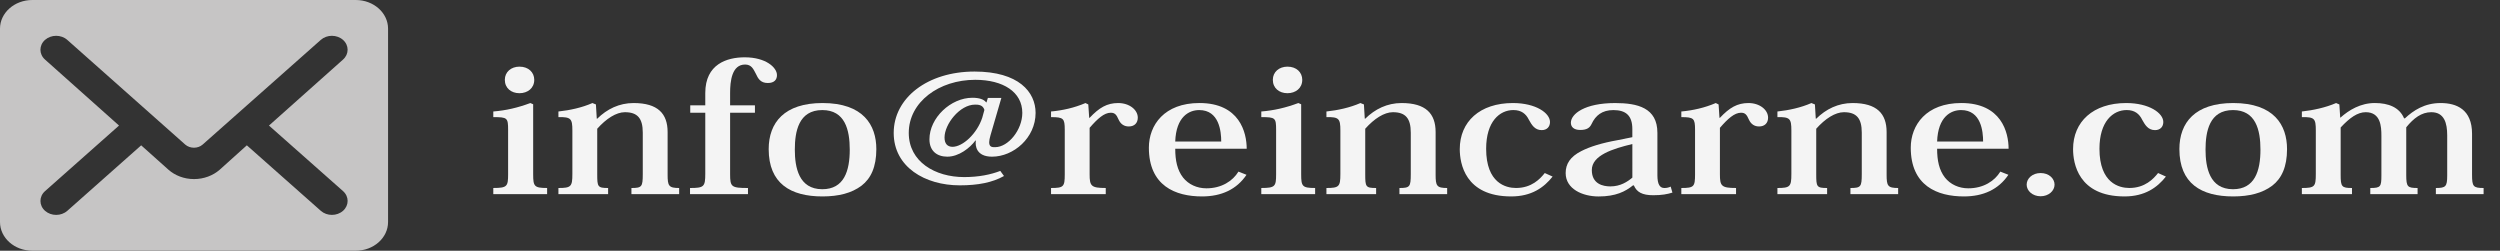 <?xml version="1.0" encoding="utf-8"?>
<!-- Generator: Adobe Illustrator 15.0.0, SVG Export Plug-In . SVG Version: 6.00 Build 0)  -->
<!DOCTYPE svg PUBLIC "-//W3C//DTD SVG 1.1//EN" "http://www.w3.org/Graphics/SVG/1.1/DTD/svg11.dtd">
<svg version="1.1" id="レイヤー_1" xmlns="http://www.w3.org/2000/svg" xmlns:xlink="http://www.w3.org/1999/xlink" x="0px"
	 y="0px" width="186.77px" height="18.73px" viewBox="0 0 186.77 18.73" enable-background="new 0 0 186.77 18.73"
	 xml:space="preserve">
<rect x="0" y="0" width="186.77" height="18.73" fill="#333333" stroke="none"/>
<g>
	<g>
		<path fill="#F4F4F4" d="M39.832,7.79v5.229c0,0.906,0.081,1.025,1.042,1.025v0.459h-4.021v-0.459c1.042,0,1.107-0.119,1.107-1.039
			V9.722c0-0.92-0.05-0.972-1.107-0.972V8.329c0.96-0.079,1.807-0.275,2.768-0.631L39.832,7.79z M39.913,5.964
			c0,0.618-0.488,0.999-1.107,0.999c-0.618,0-1.091-0.381-1.091-0.999c0-0.591,0.473-0.985,1.091-0.985
			C39.474,4.978,39.913,5.399,39.913,5.964z"/>
		<path fill="#F4F4F4" d="M44.617,8.868c0.732-0.723,1.645-1.17,2.719-1.17c1.808,0,2.54,0.788,2.54,2.169v3.18
			c0,0.84,0.081,0.998,0.862,0.998v0.459h-3.565v-0.459c0.781,0,0.847-0.092,0.847-1.039v-3.1c0-1.064-0.391-1.524-1.335-1.524
			c-0.651,0-1.4,0.486-2.067,1.235v3.403c0,0.934,0.032,1.025,0.813,1.025v0.459h-3.712v-0.459c0.944,0,1.042-0.105,1.042-1.039
			V9.747c0-0.893-0.114-1.011-1.042-0.998V8.329c0.863-0.092,1.759-0.289,2.54-0.631l0.261,0.105l0.064,1.064H44.617z"/>
		<path fill="#F4F4F4" d="M51.55,14.045c1.042,0,1.14-0.092,1.14-1.064v-4.56h-1.123V7.869h1.123v-0.92
			c0-2.167,1.628-2.667,2.947-2.667c1.579,0,2.409,0.763,2.409,1.327c0,0.354-0.212,0.592-0.684,0.592
			c-0.554,0-0.732-0.342-0.896-0.696c-0.179-0.342-0.325-0.684-0.798-0.684c-0.993,0-1.123,1.235-1.123,2.128v0.92h1.855v0.552
			h-1.855v4.599c0,0.945,0.098,1.025,1.335,1.025v0.459H51.55V14.045z"/>
		<path fill="#F4F4F4" d="M57.427,11.14c0-1.983,1.172-3.442,4.021-3.442c3.045,0,4.021,1.643,4.021,3.442
			c0,1.328-0.406,2.195-1.106,2.732c-0.732,0.553-1.71,0.803-2.915,0.803C59.055,14.676,57.427,13.703,57.427,11.14z M59.38,11.179
			c0,1.328,0.293,2.957,2.052,2.957c1.628,0,2.051-1.367,2.051-2.957c0-1.485-0.357-2.956-2.051-2.956
			C59.657,8.223,59.38,9.839,59.38,11.179z"/>
		<path fill="#F4F4F4" d="M73.999,10.103c-0.065,0.223-0.099,0.395-0.099,0.525c0,0.367,0.229,0.367,0.44,0.367
			c0.993,0,2.035-1.301,2.035-2.562c0-1.563-1.433-2.471-3.517-2.471c-2.703,0-4.966,1.656-4.966,3.968
			c0,2.156,1.97,3.299,4.135,3.299c1.091,0,1.986-0.184,2.703-0.461l0.276,0.381c-0.862,0.486-1.938,0.697-3.305,0.697
			c-2.589,0-4.934-1.367-4.934-3.916c0-2.614,2.523-4.585,6.04-4.585c3.306,0,4.56,1.537,4.56,3.088
			c0,1.866-1.645,3.271-3.257,3.271c-1.172,0-1.27-0.814-1.204-1.207h-0.033c-0.407,0.551-1.237,1.207-2.1,1.207
			c-0.766,0-1.336-0.42-1.336-1.299c0-1.604,1.596-3.102,3.208-3.102c0.505,0,0.862,0.118,1.025,0.341h0.032l0.098-0.328h1.01
			L73.999,10.103z M73.543,8.211c-0.114-0.395-0.488-0.395-0.7-0.395c-1.14,0-2.279,1.458-2.279,2.457
			c0,0.461,0.212,0.684,0.586,0.697c0.781,0,1.84-0.986,2.23-2.169L73.543,8.211z"/>
		<path fill="#F4F4F4" d="M81.371,8.802h0.032c0.717-0.762,1.303-1.104,2.133-1.104c0.847,0,1.466,0.513,1.466,1.091
			c0,0.394-0.245,0.658-0.668,0.658c-0.342,0-0.603-0.158-0.766-0.513c-0.162-0.381-0.293-0.513-0.586-0.513
			c-0.488,0-0.977,0.434-1.579,1.129v3.469c0,0.881,0.114,1.025,1.205,1.025v0.459h-4.087v-0.459c0.944,0,1.025-0.092,1.025-1.025
			V9.695c0-0.853-0.098-0.945-1.025-0.945V8.329c0.863-0.079,1.742-0.275,2.572-0.631l0.212,0.105L81.371,8.802z"/>
		<path fill="#F4F4F4" d="M93.124,13.058c-0.733,1.092-1.873,1.617-3.322,1.617c-2.002,0-3.972-0.803-3.972-3.641
			c0-1.694,1.155-3.337,3.776-3.337c2.996,0,3.533,2.194,3.533,3.417H87.8c0,0.867,0.146,1.59,0.586,2.154
			c0.407,0.512,1.042,0.801,1.742,0.801c1.14,0,1.97-0.551,2.394-1.248L93.124,13.058z M91.235,10.576
			c0-0.749-0.146-2.353-1.645-2.353c-0.766,0-1.726,0.5-1.791,2.353H91.235z"/>
		<path fill="#F4F4F4" d="M97.208,7.79v5.229c0,0.906,0.081,1.025,1.042,1.025v0.459h-4.021v-0.459c1.042,0,1.107-0.119,1.107-1.039
			V9.722c0-0.92-0.049-0.972-1.107-0.972V8.329c0.96-0.079,1.807-0.275,2.768-0.631L97.208,7.79z M97.289,5.964
			c0,0.618-0.488,0.999-1.107,0.999c-0.618,0-1.091-0.381-1.091-0.999c0-0.591,0.473-0.985,1.091-0.985
			C96.85,4.978,97.289,5.399,97.289,5.964z"/>
		<path fill="#F4F4F4" d="M101.993,8.868c0.732-0.723,1.645-1.17,2.719-1.17c1.808,0,2.54,0.788,2.54,2.169v3.18
			c0,0.84,0.081,0.998,0.862,0.998v0.459h-3.565v-0.459c0.781,0,0.847-0.092,0.847-1.039v-3.1c0-1.064-0.391-1.524-1.335-1.524
			c-0.651,0-1.4,0.486-2.067,1.235v3.403c0,0.934,0.032,1.025,0.813,1.025v0.459h-3.712v-0.459c0.944,0,1.042-0.105,1.042-1.039
			V9.747c0-0.893-0.114-1.011-1.042-0.998V8.329c0.863-0.092,1.759-0.289,2.54-0.631l0.261,0.105l0.064,1.064H101.993z"/>
		<path fill="#F4F4F4" d="M115.992,13.191c-0.651,0.826-1.579,1.484-3.094,1.484c-3.468,0-3.842-2.496-3.842-3.535
			c0-2.049,1.497-3.442,3.972-3.442c1.71,0,2.769,0.749,2.769,1.418c0,0.355-0.229,0.605-0.619,0.605
			c-0.521,0-0.749-0.395-0.96-0.776c-0.212-0.434-0.554-0.723-1.156-0.723c-1.026,0-2.035,0.854-2.035,2.892
			c0,2.574,1.481,2.93,2.23,2.93c1.172,0,1.807-0.684,2.149-1.117L115.992,13.191z"/>
		<path fill="#F4F4F4" d="M121.949,9.642c0-1.011-0.488-1.418-1.417-1.418c-0.847,0-1.335,0.407-1.628,1.038
			c-0.13,0.277-0.342,0.447-0.847,0.447s-0.7-0.25-0.7-0.539c0-0.657,1.026-1.471,3.306-1.471c1.677,0,3.158,0.355,3.158,2.222
			v3.166c0,0.684,0.179,0.959,0.521,0.959c0.179,0,0.342-0.039,0.472-0.105l0.13,0.447c-0.374,0.117-0.781,0.197-1.433,0.197
			c-0.83,0-1.237-0.236-1.449-0.736h-0.064c-0.57,0.459-1.286,0.828-2.572,0.828c-1.188,0-2.459-0.553-2.459-1.748
			c0-0.684,0.342-1.223,1.173-1.643c0.635-0.328,1.53-0.604,2.702-0.814l1.107-0.223V9.642z M121.949,10.76
			c-1.466,0.355-3.028,0.842-3.028,1.945c0,1.037,0.83,1.221,1.384,1.221c0.749,0,1.27-0.342,1.645-0.656V10.76z"/>
		<path fill="#F4F4F4" d="M128.459,8.802h0.032c0.717-0.762,1.303-1.104,2.133-1.104c0.847,0,1.466,0.513,1.466,1.091
			c0,0.394-0.245,0.658-0.668,0.658c-0.342,0-0.603-0.158-0.766-0.513c-0.162-0.381-0.293-0.513-0.586-0.513
			c-0.488,0-0.977,0.434-1.579,1.129v3.469c0,0.881,0.114,1.025,1.205,1.025v0.459h-4.087v-0.459c0.944,0,1.025-0.092,1.025-1.025
			V9.695c0-0.853-0.098-0.945-1.025-0.945V8.329c0.863-0.079,1.742-0.275,2.572-0.631l0.212,0.105L128.459,8.802z"/>
		<path fill="#F4F4F4" d="M135.686,8.868c0.732-0.723,1.645-1.17,2.719-1.17c1.808,0,2.54,0.788,2.54,2.169v3.18
			c0,0.84,0.081,0.998,0.862,0.998v0.459h-3.565v-0.459c0.781,0,0.847-0.092,0.847-1.039v-3.1c0-1.064-0.391-1.524-1.335-1.524
			c-0.651,0-1.4,0.486-2.067,1.235v3.403c0,0.934,0.032,1.025,0.813,1.025v0.459h-3.712v-0.459c0.944,0,1.042-0.105,1.042-1.039
			V9.747c0-0.893-0.114-1.011-1.042-0.998V8.329c0.863-0.092,1.759-0.289,2.54-0.631l0.261,0.105l0.064,1.064H135.686z"/>
		<path fill="#F4F4F4" d="M150.043,13.058c-0.733,1.092-1.873,1.617-3.322,1.617c-2.002,0-3.972-0.803-3.972-3.641
			c0-1.694,1.155-3.337,3.776-3.337c2.996,0,3.533,2.194,3.533,3.417h-5.34c0,0.867,0.146,1.59,0.586,2.154
			c0.407,0.512,1.042,0.801,1.742,0.801c1.14,0,1.97-0.551,2.394-1.248L150.043,13.058z M148.154,10.576
			c0-0.749-0.146-2.353-1.645-2.353c-0.766,0-1.726,0.5-1.791,2.353H148.154z"/>
		<path fill="#F4F4F4" d="M153.492,13.795c0,0.459-0.44,0.867-1.042,0.867c-0.603,0-1.042-0.408-1.042-0.867
			c0-0.473,0.439-0.867,1.042-0.867C153.085,12.927,153.492,13.347,153.492,13.795z"/>
		<path fill="#F4F4F4" d="M161.811,13.191c-0.651,0.826-1.579,1.484-3.094,1.484c-3.468,0-3.842-2.496-3.842-3.535
			c0-2.049,1.497-3.442,3.972-3.442c1.71,0,2.769,0.749,2.769,1.418c0,0.355-0.229,0.605-0.619,0.605
			c-0.521,0-0.749-0.395-0.96-0.776c-0.212-0.434-0.554-0.723-1.156-0.723c-1.026,0-2.035,0.854-2.035,2.892
			c0,2.574,1.481,2.93,2.23,2.93c1.172,0,1.807-0.684,2.149-1.117L161.811,13.191z"/>
		<path fill="#F4F4F4" d="M162.818,11.14c0-1.983,1.172-3.442,4.021-3.442c3.045,0,4.021,1.643,4.021,3.442
			c0,1.328-0.406,2.195-1.106,2.732c-0.732,0.553-1.71,0.803-2.915,0.803C164.446,14.676,162.818,13.703,162.818,11.14z
			 M164.771,11.179c0,1.328,0.293,2.957,2.052,2.957c1.628,0,2.051-1.367,2.051-2.957c0-1.485-0.357-2.956-2.051-2.956
			C165.049,8.223,164.771,9.839,164.771,11.179z"/>
		<path fill="#F4F4F4" d="M179.667,8.842c0.635-0.592,1.465-1.144,2.67-1.144c1.188,0,2.345,0.474,2.345,2.3v3.074
			c0,0.867,0.098,0.973,0.863,0.973v0.459h-3.566v-0.459c0.733,0,0.847-0.105,0.847-0.92v-3.021c0-0.895-0.211-1.722-1.188-1.722
			c-0.732,0-1.318,0.446-1.872,1.129v3.561c0,0.893,0.098,0.973,0.847,0.973v0.459h-3.533v-0.459c0.766,0,0.83-0.092,0.83-0.92
			v-2.982c0-0.684-0.049-1.761-1.172-1.761c-0.603,0-1.188,0.407-1.872,1.143v3.534c0,0.895,0.081,0.986,0.847,0.986v0.459h-3.745
			v-0.459c0.961,0,1.042-0.105,1.042-1.039V9.747c0-0.893-0.098-1.011-1.042-0.998V8.329c0.847-0.092,1.759-0.289,2.557-0.631
			l0.244,0.105l0.064,0.985h0.017c0.635-0.565,1.498-1.091,2.572-1.091c1.026,0,1.84,0.329,2.182,1.144H179.667z"/>
	</g>
</g>
<path fill-rule="evenodd" clip-rule="evenodd" fill="#C6C5C5" d="M0,16.588c0,1.184,1.082,2.143,2.416,2.143h24.159
	c1.333,0,2.416-0.959,2.416-2.143V2.14C28.991,0.957,27.908,0,26.575,0H2.416C1.082,0,0,0.957,0,2.14V16.588z M8.892,9.38
	L3.364,4.451c-0.458-0.406-0.458-1.064,0-1.471c0.461-0.406,1.202-0.406,1.662,0l8.816,7.824c0.357,0.309,0.942,0.309,1.293,0
	l8.831-7.824c0.458-0.406,1.2-0.406,1.66,0c0.458,0.406,0.458,1.064,0,1.471L20.094,9.38l5.533,4.897
	c0.458,0.406,0.458,1.064,0,1.473c-0.46,0.406-1.202,0.406-1.66,0l-5.527-4.893c0,0-1.728,1.557-2.041,1.836
	c-0.49,0.422-1.166,0.686-1.903,0.686c-0.749,0-1.425-0.27-1.913-0.701c-0.321-0.279-2.036-1.82-2.036-1.82l-5.52,4.893
	c-0.46,0.406-1.201,0.406-1.662,0c-0.458-0.408-0.458-1.066,0-1.473L8.892,9.38z"/>
</svg>
